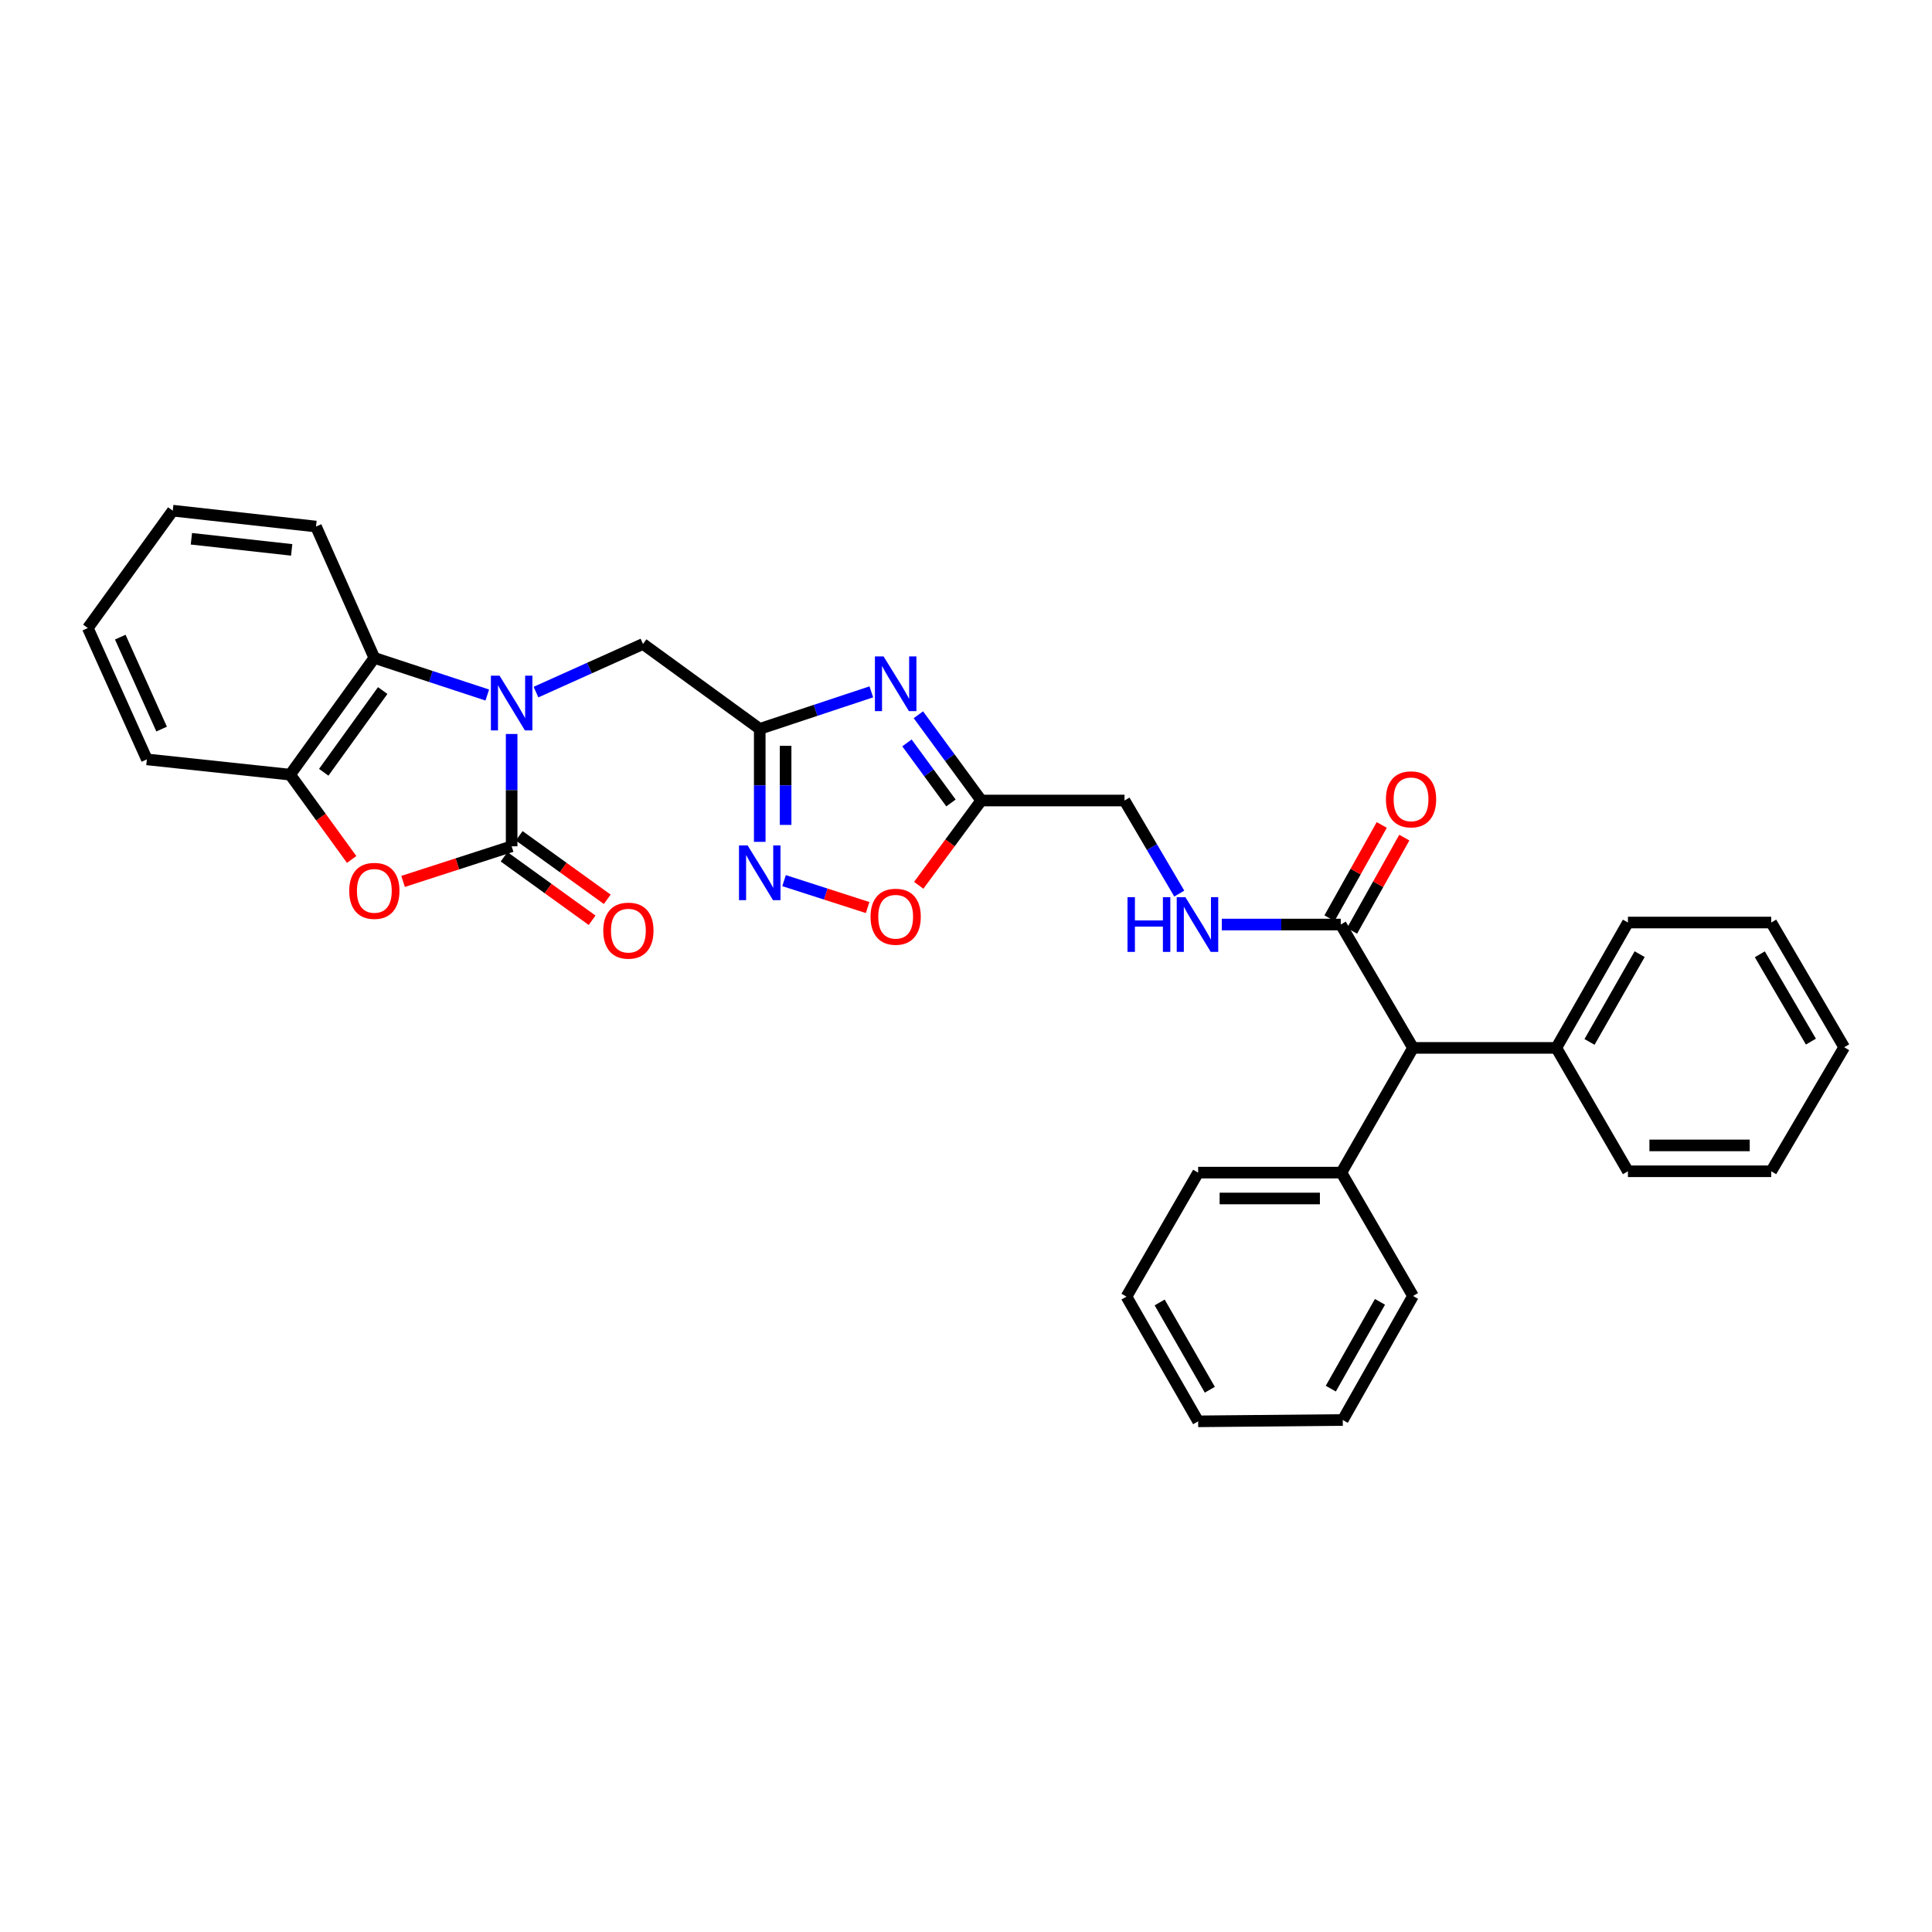 <?xml version='1.0' encoding='iso-8859-1'?>
<svg version='1.1' baseProfile='full'
              xmlns='http://www.w3.org/2000/svg'
                      xmlns:rdkit='http://www.rdkit.org/xml'
                      xmlns:xlink='http://www.w3.org/1999/xlink'
                  xml:space='preserve'
width='1000px' height='1000px' viewBox='0 0 1000 1000'>
<!-- END OF HEADER -->
<rect style='opacity:1.0;fill:#FFFFFF;stroke:none' width='1000' height='1000' x='0' y='0'> </rect>
<path class='bond-0' d='M 264.827,379.907 L 264.827,408.973' style='fill:none;fill-rule:evenodd;stroke:#0000FF;stroke-width:6px;stroke-linecap:butt;stroke-linejoin:miter;stroke-opacity:1' />
<path class='bond-0' d='M 264.827,408.973 L 264.827,438.04' style='fill:none;fill-rule:evenodd;stroke:#000000;stroke-width:6px;stroke-linecap:butt;stroke-linejoin:miter;stroke-opacity:1' />
<path class='bond-5' d='M 252.217,359.748 L 222.989,350.138' style='fill:none;fill-rule:evenodd;stroke:#0000FF;stroke-width:6px;stroke-linecap:butt;stroke-linejoin:miter;stroke-opacity:1' />
<path class='bond-5' d='M 222.989,350.138 L 193.761,340.527' style='fill:none;fill-rule:evenodd;stroke:#000000;stroke-width:6px;stroke-linecap:butt;stroke-linejoin:miter;stroke-opacity:1' />
<path class='bond-9' d='M 277.43,358.227 L 305.122,345.777' style='fill:none;fill-rule:evenodd;stroke:#0000FF;stroke-width:6px;stroke-linecap:butt;stroke-linejoin:miter;stroke-opacity:1' />
<path class='bond-9' d='M 305.122,345.777 L 332.813,333.326' style='fill:none;fill-rule:evenodd;stroke:#000000;stroke-width:6px;stroke-linecap:butt;stroke-linejoin:miter;stroke-opacity:1' />
<path class='bond-3' d='M 264.827,438.04 L 236.728,447.128' style='fill:none;fill-rule:evenodd;stroke:#000000;stroke-width:6px;stroke-linecap:butt;stroke-linejoin:miter;stroke-opacity:1' />
<path class='bond-3' d='M 236.728,447.128 L 208.628,456.217' style='fill:none;fill-rule:evenodd;stroke:#FF0000;stroke-width:6px;stroke-linecap:butt;stroke-linejoin:miter;stroke-opacity:1' />
<path class='bond-13' d='M 260.911,443.47 L 283.693,459.9' style='fill:none;fill-rule:evenodd;stroke:#000000;stroke-width:6px;stroke-linecap:butt;stroke-linejoin:miter;stroke-opacity:1' />
<path class='bond-13' d='M 283.693,459.9 L 306.476,476.33' style='fill:none;fill-rule:evenodd;stroke:#FF0000;stroke-width:6px;stroke-linecap:butt;stroke-linejoin:miter;stroke-opacity:1' />
<path class='bond-13' d='M 268.743,432.609 L 291.526,449.039' style='fill:none;fill-rule:evenodd;stroke:#000000;stroke-width:6px;stroke-linecap:butt;stroke-linejoin:miter;stroke-opacity:1' />
<path class='bond-13' d='M 291.526,449.039 L 314.309,465.469' style='fill:none;fill-rule:evenodd;stroke:#FF0000;stroke-width:6px;stroke-linecap:butt;stroke-linejoin:miter;stroke-opacity:1' />
<path class='bond-1' d='M 451,358.098 L 422.12,367.684' style='fill:none;fill-rule:evenodd;stroke:#0000FF;stroke-width:6px;stroke-linecap:butt;stroke-linejoin:miter;stroke-opacity:1' />
<path class='bond-1' d='M 422.12,367.684 L 393.241,377.269' style='fill:none;fill-rule:evenodd;stroke:#000000;stroke-width:6px;stroke-linecap:butt;stroke-linejoin:miter;stroke-opacity:1' />
<path class='bond-6' d='M 475.349,369.951 L 491.625,392.149' style='fill:none;fill-rule:evenodd;stroke:#0000FF;stroke-width:6px;stroke-linecap:butt;stroke-linejoin:miter;stroke-opacity:1' />
<path class='bond-6' d='M 491.625,392.149 L 507.9,414.346' style='fill:none;fill-rule:evenodd;stroke:#000000;stroke-width:6px;stroke-linecap:butt;stroke-linejoin:miter;stroke-opacity:1' />
<path class='bond-6' d='M 469.433,384.528 L 480.826,400.066' style='fill:none;fill-rule:evenodd;stroke:#0000FF;stroke-width:6px;stroke-linecap:butt;stroke-linejoin:miter;stroke-opacity:1' />
<path class='bond-6' d='M 480.826,400.066 L 492.219,415.605' style='fill:none;fill-rule:evenodd;stroke:#000000;stroke-width:6px;stroke-linecap:butt;stroke-linejoin:miter;stroke-opacity:1' />
<path class='bond-2' d='M 393.241,377.269 L 332.813,333.326' style='fill:none;fill-rule:evenodd;stroke:#000000;stroke-width:6px;stroke-linecap:butt;stroke-linejoin:miter;stroke-opacity:1' />
<path class='bond-4' d='M 393.241,377.269 L 393.241,406.506' style='fill:none;fill-rule:evenodd;stroke:#000000;stroke-width:6px;stroke-linecap:butt;stroke-linejoin:miter;stroke-opacity:1' />
<path class='bond-4' d='M 393.241,406.506 L 393.241,435.742' style='fill:none;fill-rule:evenodd;stroke:#0000FF;stroke-width:6px;stroke-linecap:butt;stroke-linejoin:miter;stroke-opacity:1' />
<path class='bond-4' d='M 406.632,386.04 L 406.632,406.506' style='fill:none;fill-rule:evenodd;stroke:#000000;stroke-width:6px;stroke-linecap:butt;stroke-linejoin:miter;stroke-opacity:1' />
<path class='bond-4' d='M 406.632,406.506 L 406.632,426.971' style='fill:none;fill-rule:evenodd;stroke:#0000FF;stroke-width:6px;stroke-linecap:butt;stroke-linejoin:miter;stroke-opacity:1' />
<path class='bond-32' d='M 182.021,444.851 L 166.094,422.907' style='fill:none;fill-rule:evenodd;stroke:#FF0000;stroke-width:6px;stroke-linecap:butt;stroke-linejoin:miter;stroke-opacity:1' />
<path class='bond-32' d='M 166.094,422.907 L 150.168,400.963' style='fill:none;fill-rule:evenodd;stroke:#000000;stroke-width:6px;stroke-linecap:butt;stroke-linejoin:miter;stroke-opacity:1' />
<path class='bond-8' d='M 405.829,455.818 L 427.452,462.78' style='fill:none;fill-rule:evenodd;stroke:#0000FF;stroke-width:6px;stroke-linecap:butt;stroke-linejoin:miter;stroke-opacity:1' />
<path class='bond-8' d='M 427.452,462.78 L 449.076,469.743' style='fill:none;fill-rule:evenodd;stroke:#FF0000;stroke-width:6px;stroke-linecap:butt;stroke-linejoin:miter;stroke-opacity:1' />
<path class='bond-7' d='M 193.761,340.527 L 150.168,400.963' style='fill:none;fill-rule:evenodd;stroke:#000000;stroke-width:6px;stroke-linecap:butt;stroke-linejoin:miter;stroke-opacity:1' />
<path class='bond-7' d='M 198.082,357.426 L 167.567,399.731' style='fill:none;fill-rule:evenodd;stroke:#000000;stroke-width:6px;stroke-linecap:butt;stroke-linejoin:miter;stroke-opacity:1' />
<path class='bond-18' d='M 193.761,340.527 L 163.566,272.541' style='fill:none;fill-rule:evenodd;stroke:#000000;stroke-width:6px;stroke-linecap:butt;stroke-linejoin:miter;stroke-opacity:1' />
<path class='bond-15' d='M 507.9,414.346 L 582.046,414.346' style='fill:none;fill-rule:evenodd;stroke:#000000;stroke-width:6px;stroke-linecap:butt;stroke-linejoin:miter;stroke-opacity:1' />
<path class='bond-33' d='M 507.9,414.346 L 491.716,436.288' style='fill:none;fill-rule:evenodd;stroke:#000000;stroke-width:6px;stroke-linecap:butt;stroke-linejoin:miter;stroke-opacity:1' />
<path class='bond-33' d='M 491.716,436.288 L 475.532,458.231' style='fill:none;fill-rule:evenodd;stroke:#FF0000;stroke-width:6px;stroke-linecap:butt;stroke-linejoin:miter;stroke-opacity:1' />
<path class='bond-19' d='M 150.168,400.963 L 76.022,393.055' style='fill:none;fill-rule:evenodd;stroke:#000000;stroke-width:6px;stroke-linecap:butt;stroke-linejoin:miter;stroke-opacity:1' />
<path class='bond-10' d='M 693.975,478.538 L 663.192,478.538' style='fill:none;fill-rule:evenodd;stroke:#000000;stroke-width:6px;stroke-linecap:butt;stroke-linejoin:miter;stroke-opacity:1' />
<path class='bond-10' d='M 663.192,478.538 L 632.409,478.538' style='fill:none;fill-rule:evenodd;stroke:#0000FF;stroke-width:6px;stroke-linecap:butt;stroke-linejoin:miter;stroke-opacity:1' />
<path class='bond-12' d='M 693.975,478.538 L 731.379,542.388' style='fill:none;fill-rule:evenodd;stroke:#000000;stroke-width:6px;stroke-linecap:butt;stroke-linejoin:miter;stroke-opacity:1' />
<path class='bond-14' d='M 699.815,481.812 L 713.345,457.68' style='fill:none;fill-rule:evenodd;stroke:#000000;stroke-width:6px;stroke-linecap:butt;stroke-linejoin:miter;stroke-opacity:1' />
<path class='bond-14' d='M 713.345,457.68 L 726.875,433.548' style='fill:none;fill-rule:evenodd;stroke:#FF0000;stroke-width:6px;stroke-linecap:butt;stroke-linejoin:miter;stroke-opacity:1' />
<path class='bond-14' d='M 688.135,475.264 L 701.665,451.132' style='fill:none;fill-rule:evenodd;stroke:#000000;stroke-width:6px;stroke-linecap:butt;stroke-linejoin:miter;stroke-opacity:1' />
<path class='bond-14' d='M 701.665,451.132 L 715.195,427' style='fill:none;fill-rule:evenodd;stroke:#FF0000;stroke-width:6px;stroke-linecap:butt;stroke-linejoin:miter;stroke-opacity:1' />
<path class='bond-11' d='M 610.388,462.516 L 596.217,438.431' style='fill:none;fill-rule:evenodd;stroke:#0000FF;stroke-width:6px;stroke-linecap:butt;stroke-linejoin:miter;stroke-opacity:1' />
<path class='bond-11' d='M 596.217,438.431 L 582.046,414.346' style='fill:none;fill-rule:evenodd;stroke:#000000;stroke-width:6px;stroke-linecap:butt;stroke-linejoin:miter;stroke-opacity:1' />
<path class='bond-16' d='M 731.379,542.388 L 805.54,542.388' style='fill:none;fill-rule:evenodd;stroke:#000000;stroke-width:6px;stroke-linecap:butt;stroke-linejoin:miter;stroke-opacity:1' />
<path class='bond-17' d='M 731.379,542.388 L 694.303,606.945' style='fill:none;fill-rule:evenodd;stroke:#000000;stroke-width:6px;stroke-linecap:butt;stroke-linejoin:miter;stroke-opacity:1' />
<path class='bond-20' d='M 805.54,542.388 L 842.616,477.497' style='fill:none;fill-rule:evenodd;stroke:#000000;stroke-width:6px;stroke-linecap:butt;stroke-linejoin:miter;stroke-opacity:1' />
<path class='bond-20' d='M 822.728,539.297 L 848.681,493.873' style='fill:none;fill-rule:evenodd;stroke:#000000;stroke-width:6px;stroke-linecap:butt;stroke-linejoin:miter;stroke-opacity:1' />
<path class='bond-21' d='M 805.54,542.388 L 842.616,606.253' style='fill:none;fill-rule:evenodd;stroke:#000000;stroke-width:6px;stroke-linecap:butt;stroke-linejoin:miter;stroke-opacity:1' />
<path class='bond-22' d='M 694.303,606.945 L 620.157,606.945' style='fill:none;fill-rule:evenodd;stroke:#000000;stroke-width:6px;stroke-linecap:butt;stroke-linejoin:miter;stroke-opacity:1' />
<path class='bond-22' d='M 683.181,620.335 L 631.279,620.335' style='fill:none;fill-rule:evenodd;stroke:#000000;stroke-width:6px;stroke-linecap:butt;stroke-linejoin:miter;stroke-opacity:1' />
<path class='bond-23' d='M 694.303,606.945 L 731.379,670.795' style='fill:none;fill-rule:evenodd;stroke:#000000;stroke-width:6px;stroke-linecap:butt;stroke-linejoin:miter;stroke-opacity:1' />
<path class='bond-24' d='M 163.566,272.541 L 89.42,264.321' style='fill:none;fill-rule:evenodd;stroke:#000000;stroke-width:6px;stroke-linecap:butt;stroke-linejoin:miter;stroke-opacity:1' />
<path class='bond-24' d='M 150.968,284.617 L 99.066,278.863' style='fill:none;fill-rule:evenodd;stroke:#000000;stroke-width:6px;stroke-linecap:butt;stroke-linejoin:miter;stroke-opacity:1' />
<path class='bond-34' d='M 76.022,393.055 L 45.455,325.069' style='fill:none;fill-rule:evenodd;stroke:#000000;stroke-width:6px;stroke-linecap:butt;stroke-linejoin:miter;stroke-opacity:1' />
<path class='bond-34' d='M 83.65,377.366 L 62.252,329.776' style='fill:none;fill-rule:evenodd;stroke:#000000;stroke-width:6px;stroke-linecap:butt;stroke-linejoin:miter;stroke-opacity:1' />
<path class='bond-26' d='M 842.616,477.497 L 916.777,477.497' style='fill:none;fill-rule:evenodd;stroke:#000000;stroke-width:6px;stroke-linecap:butt;stroke-linejoin:miter;stroke-opacity:1' />
<path class='bond-27' d='M 842.616,606.253 L 916.777,606.253' style='fill:none;fill-rule:evenodd;stroke:#000000;stroke-width:6px;stroke-linecap:butt;stroke-linejoin:miter;stroke-opacity:1' />
<path class='bond-27' d='M 853.74,592.863 L 905.653,592.863' style='fill:none;fill-rule:evenodd;stroke:#000000;stroke-width:6px;stroke-linecap:butt;stroke-linejoin:miter;stroke-opacity:1' />
<path class='bond-28' d='M 620.157,606.945 L 583.065,671.137' style='fill:none;fill-rule:evenodd;stroke:#000000;stroke-width:6px;stroke-linecap:butt;stroke-linejoin:miter;stroke-opacity:1' />
<path class='bond-29' d='M 731.379,670.795 L 695.017,734.987' style='fill:none;fill-rule:evenodd;stroke:#000000;stroke-width:6px;stroke-linecap:butt;stroke-linejoin:miter;stroke-opacity:1' />
<path class='bond-29' d='M 714.274,673.824 L 688.82,718.758' style='fill:none;fill-rule:evenodd;stroke:#000000;stroke-width:6px;stroke-linecap:butt;stroke-linejoin:miter;stroke-opacity:1' />
<path class='bond-25' d='M 89.42,264.321 L 45.455,325.069' style='fill:none;fill-rule:evenodd;stroke:#000000;stroke-width:6px;stroke-linecap:butt;stroke-linejoin:miter;stroke-opacity:1' />
<path class='bond-36' d='M 916.777,477.497 L 954.545,542.061' style='fill:none;fill-rule:evenodd;stroke:#000000;stroke-width:6px;stroke-linecap:butt;stroke-linejoin:miter;stroke-opacity:1' />
<path class='bond-36' d='M 910.884,493.942 L 937.322,539.137' style='fill:none;fill-rule:evenodd;stroke:#000000;stroke-width:6px;stroke-linecap:butt;stroke-linejoin:miter;stroke-opacity:1' />
<path class='bond-30' d='M 916.777,606.253 L 954.545,542.061' style='fill:none;fill-rule:evenodd;stroke:#000000;stroke-width:6px;stroke-linecap:butt;stroke-linejoin:miter;stroke-opacity:1' />
<path class='bond-35' d='M 583.065,671.137 L 620.157,735.679' style='fill:none;fill-rule:evenodd;stroke:#000000;stroke-width:6px;stroke-linecap:butt;stroke-linejoin:miter;stroke-opacity:1' />
<path class='bond-35' d='M 600.239,674.146 L 626.203,719.326' style='fill:none;fill-rule:evenodd;stroke:#000000;stroke-width:6px;stroke-linecap:butt;stroke-linejoin:miter;stroke-opacity:1' />
<path class='bond-31' d='M 695.017,734.987 L 620.157,735.679' style='fill:none;fill-rule:evenodd;stroke:#000000;stroke-width:6px;stroke-linecap:butt;stroke-linejoin:miter;stroke-opacity:1' />
<path  class='atom-0' d='M 258.567 349.734
L 267.847 364.734
Q 268.767 366.214, 270.247 368.894
Q 271.727 371.574, 271.807 371.734
L 271.807 349.734
L 275.567 349.734
L 275.567 378.054
L 271.687 378.054
L 261.727 361.654
Q 260.567 359.734, 259.327 357.534
Q 258.127 355.334, 257.767 354.654
L 257.767 378.054
L 254.087 378.054
L 254.087 349.734
L 258.567 349.734
' fill='#0000FF'/>
<path  class='atom-2' d='M 457.333 339.758
L 466.613 354.758
Q 467.533 356.238, 469.013 358.918
Q 470.493 361.598, 470.573 361.758
L 470.573 339.758
L 474.333 339.758
L 474.333 368.078
L 470.453 368.078
L 460.493 351.678
Q 459.333 349.758, 458.093 347.558
Q 456.893 345.358, 456.533 344.678
L 456.533 368.078
L 452.853 368.078
L 452.853 339.758
L 457.333 339.758
' fill='#0000FF'/>
<path  class='atom-4' d='M 180.761 461.106
Q 180.761 454.306, 184.121 450.506
Q 187.481 446.706, 193.761 446.706
Q 200.041 446.706, 203.401 450.506
Q 206.761 454.306, 206.761 461.106
Q 206.761 467.986, 203.361 471.906
Q 199.961 475.786, 193.761 475.786
Q 187.521 475.786, 184.121 471.906
Q 180.761 468.026, 180.761 461.106
M 193.761 472.586
Q 198.081 472.586, 200.401 469.706
Q 202.761 466.786, 202.761 461.106
Q 202.761 455.546, 200.401 452.746
Q 198.081 449.906, 193.761 449.906
Q 189.441 449.906, 187.081 452.706
Q 184.761 455.506, 184.761 461.106
Q 184.761 466.826, 187.081 469.706
Q 189.441 472.586, 193.761 472.586
' fill='#FF0000'/>
<path  class='atom-5' d='M 386.981 437.605
L 396.261 452.605
Q 397.181 454.085, 398.661 456.765
Q 400.141 459.445, 400.221 459.605
L 400.221 437.605
L 403.981 437.605
L 403.981 465.925
L 400.101 465.925
L 390.141 449.525
Q 388.981 447.605, 387.741 445.405
Q 386.541 443.205, 386.181 442.525
L 386.181 465.925
L 382.501 465.925
L 382.501 437.605
L 386.981 437.605
' fill='#0000FF'/>
<path  class='atom-9' d='M 450.593 474.497
Q 450.593 467.697, 453.953 463.897
Q 457.313 460.097, 463.593 460.097
Q 469.873 460.097, 473.233 463.897
Q 476.593 467.697, 476.593 474.497
Q 476.593 481.377, 473.193 485.297
Q 469.793 489.177, 463.593 489.177
Q 457.353 489.177, 453.953 485.297
Q 450.593 481.417, 450.593 474.497
M 463.593 485.977
Q 467.913 485.977, 470.233 483.097
Q 472.593 480.177, 472.593 474.497
Q 472.593 468.937, 470.233 466.137
Q 467.913 463.297, 463.593 463.297
Q 459.273 463.297, 456.913 466.097
Q 454.593 468.897, 454.593 474.497
Q 454.593 480.217, 456.913 483.097
Q 459.273 485.977, 463.593 485.977
' fill='#FF0000'/>
<path  class='atom-12' d='M 583.595 464.378
L 587.435 464.378
L 587.435 476.418
L 601.915 476.418
L 601.915 464.378
L 605.755 464.378
L 605.755 492.698
L 601.915 492.698
L 601.915 479.618
L 587.435 479.618
L 587.435 492.698
L 583.595 492.698
L 583.595 464.378
' fill='#0000FF'/>
<path  class='atom-12' d='M 613.555 464.378
L 622.835 479.378
Q 623.755 480.858, 625.235 483.538
Q 626.715 486.218, 626.795 486.378
L 626.795 464.378
L 630.555 464.378
L 630.555 492.698
L 626.675 492.698
L 616.715 476.298
Q 615.555 474.378, 614.315 472.178
Q 613.115 469.978, 612.755 469.298
L 612.755 492.698
L 609.075 492.698
L 609.075 464.378
L 613.555 464.378
' fill='#0000FF'/>
<path  class='atom-14' d='M 312.255 481.698
Q 312.255 474.898, 315.615 471.098
Q 318.975 467.298, 325.255 467.298
Q 331.535 467.298, 334.895 471.098
Q 338.255 474.898, 338.255 481.698
Q 338.255 488.578, 334.855 492.498
Q 331.455 496.378, 325.255 496.378
Q 319.015 496.378, 315.615 492.498
Q 312.255 488.618, 312.255 481.698
M 325.255 493.178
Q 329.575 493.178, 331.895 490.298
Q 334.255 487.378, 334.255 481.698
Q 334.255 476.138, 331.895 473.338
Q 329.575 470.498, 325.255 470.498
Q 320.935 470.498, 318.575 473.298
Q 316.255 476.098, 316.255 481.698
Q 316.255 487.418, 318.575 490.298
Q 320.935 493.178, 325.255 493.178
' fill='#FF0000'/>
<path  class='atom-15' d='M 717.353 413.734
Q 717.353 406.934, 720.713 403.134
Q 724.073 399.334, 730.353 399.334
Q 736.633 399.334, 739.993 403.134
Q 743.353 406.934, 743.353 413.734
Q 743.353 420.614, 739.953 424.534
Q 736.553 428.414, 730.353 428.414
Q 724.113 428.414, 720.713 424.534
Q 717.353 420.654, 717.353 413.734
M 730.353 425.214
Q 734.673 425.214, 736.993 422.334
Q 739.353 419.414, 739.353 413.734
Q 739.353 408.174, 736.993 405.374
Q 734.673 402.534, 730.353 402.534
Q 726.033 402.534, 723.673 405.334
Q 721.353 408.134, 721.353 413.734
Q 721.353 419.454, 723.673 422.334
Q 726.033 425.214, 730.353 425.214
' fill='#FF0000'/>
</svg>
